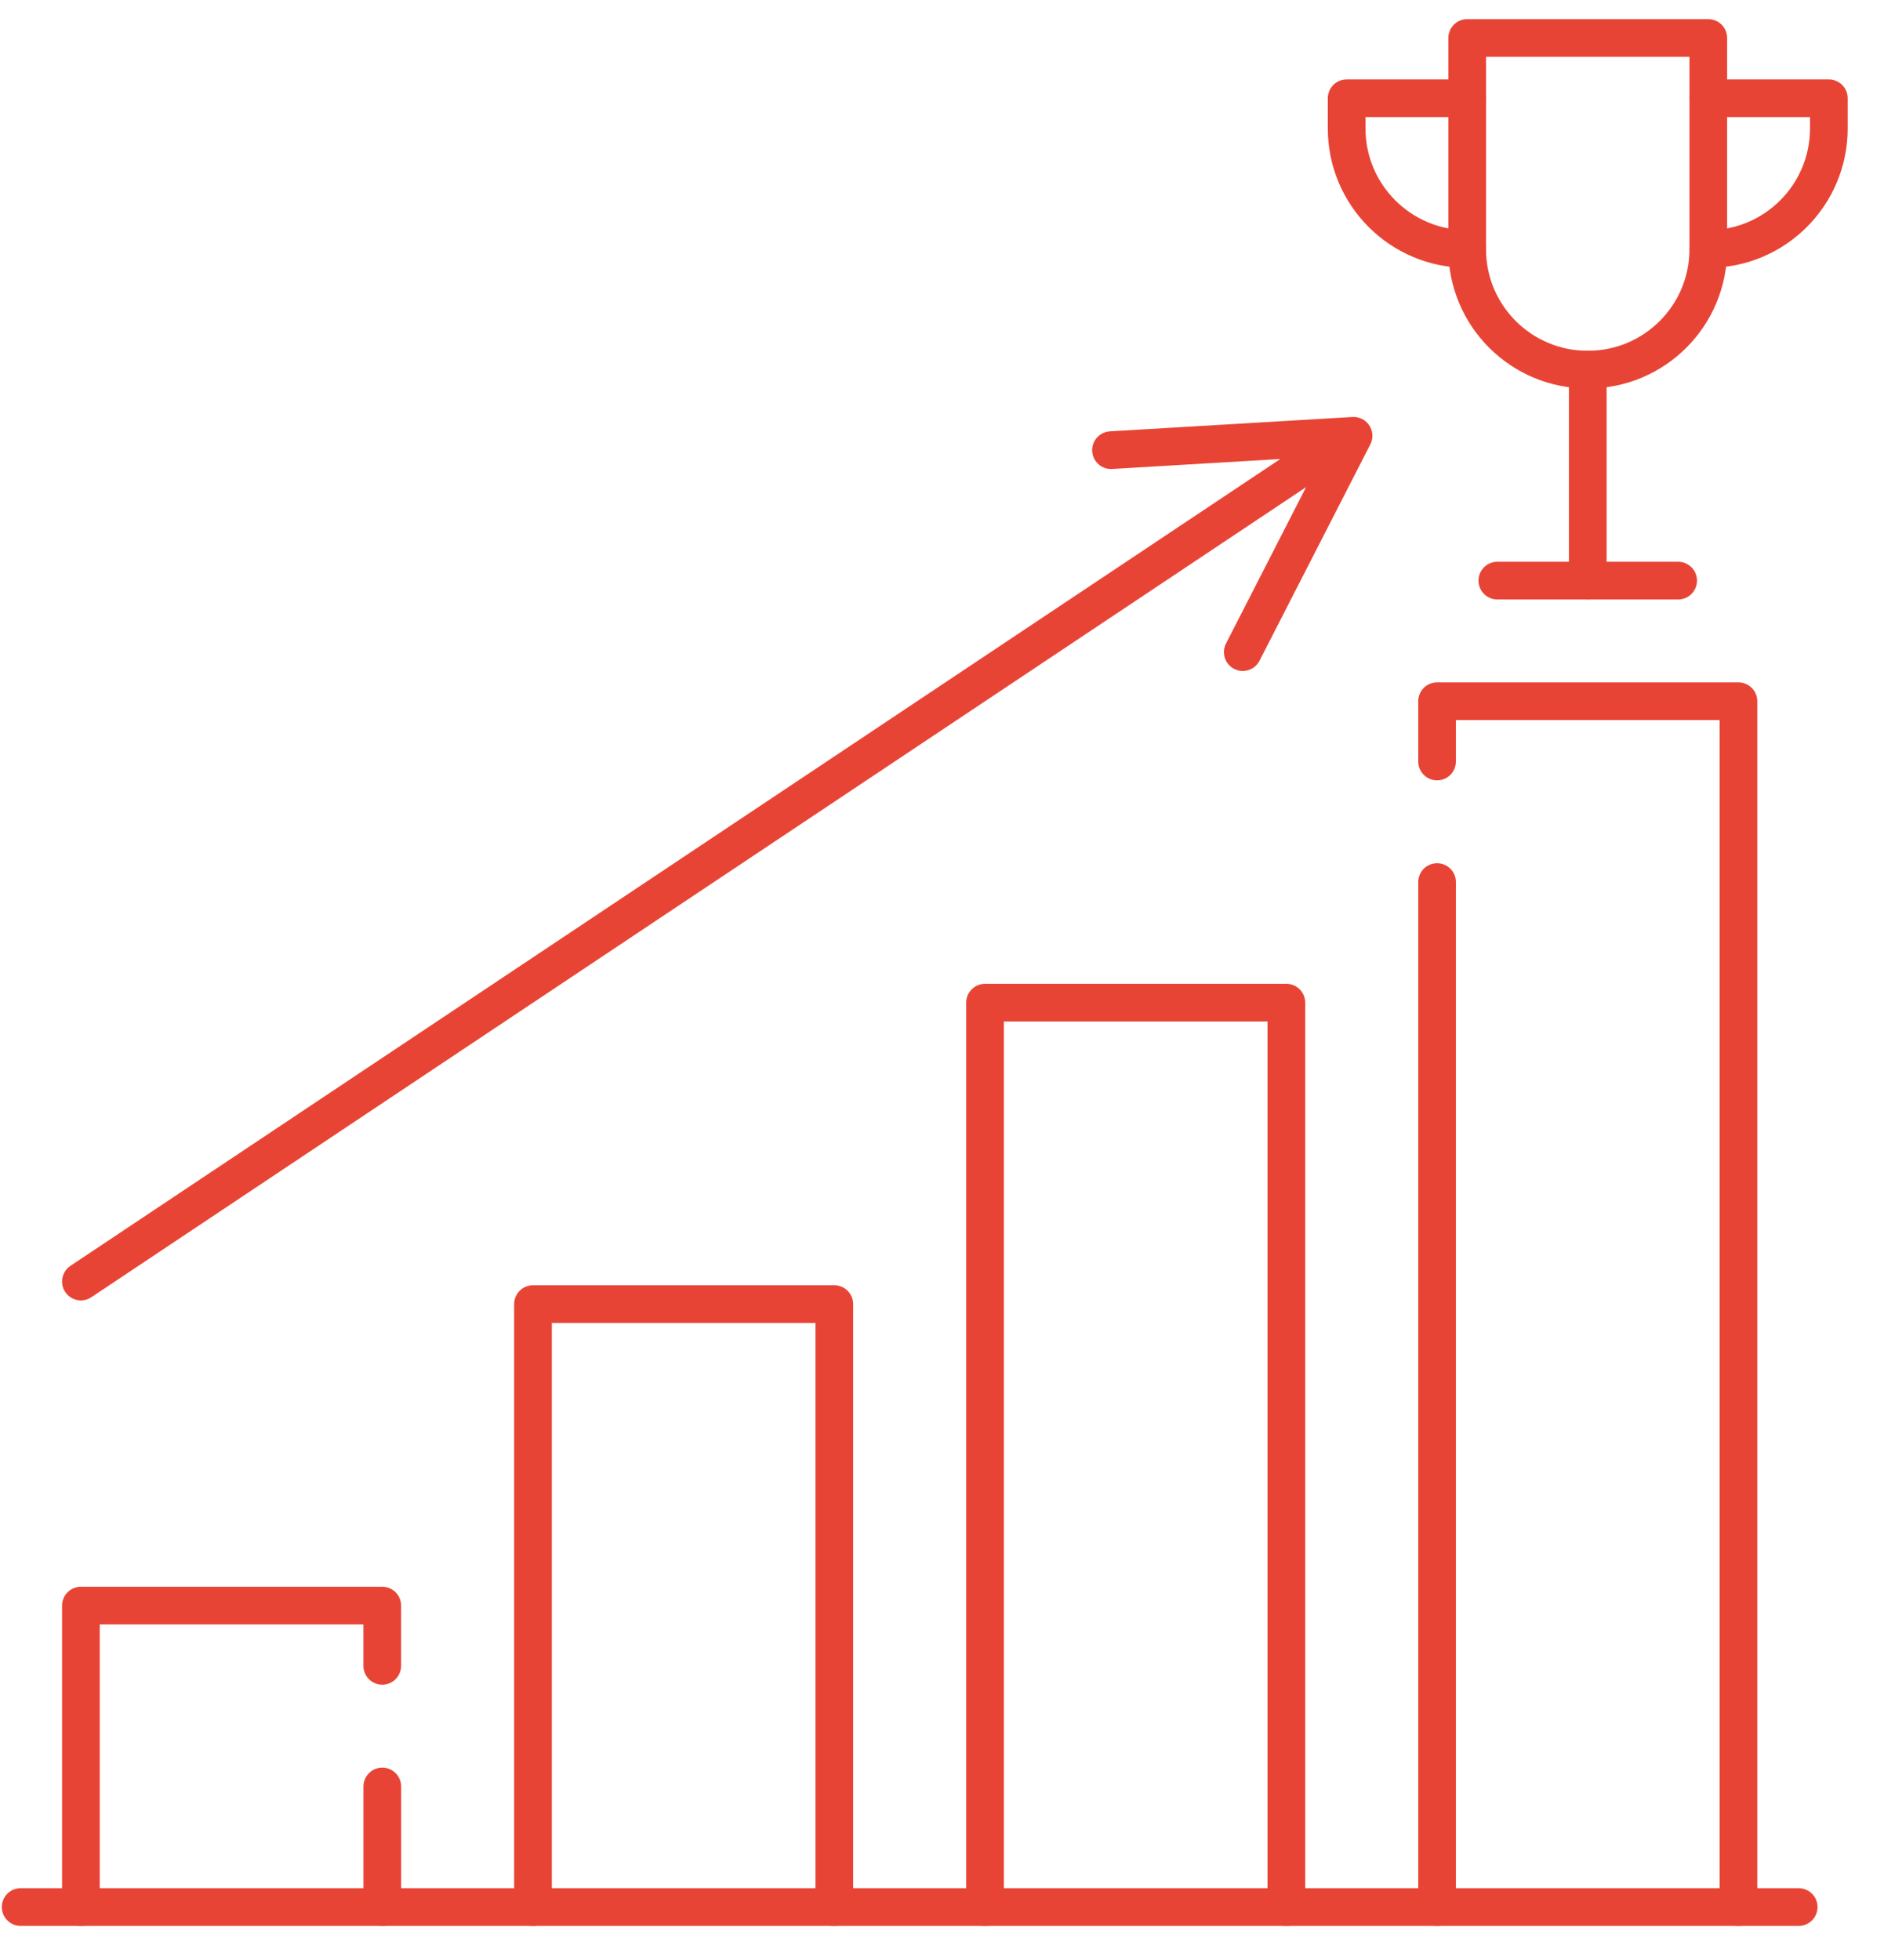 <?xml version="1.0" encoding="UTF-8"?> <svg xmlns="http://www.w3.org/2000/svg" width="50" height="52" viewBox="0 0 50 52" fill="none"><path d="M0.548 50.595H47.736" stroke="#E84435" stroke-linecap="round" stroke-linejoin="round"></path><path d="M38.139 20.203V18.604H46.137V50.595" stroke="#E84435" stroke-linecap="round" stroke-linejoin="round"></path><path d="M38.139 50.595V23.402" stroke="#E84435" stroke-linecap="round" stroke-linejoin="round"></path><path d="M26.142 50.595V26.601H34.139V50.595" stroke="#E84435" stroke-linecap="round" stroke-linejoin="round"></path><path d="M14.145 50.595V34.599H22.142V50.595" stroke="#E84435" stroke-linecap="round" stroke-linejoin="round"></path><path d="M10.146 47.396V50.595" stroke="#E84435" stroke-linecap="round" stroke-linejoin="round"></path><path d="M2.147 50.595V42.597H10.145V44.196" stroke="#E84435" stroke-linecap="round" stroke-linejoin="round"></path><path d="M42.144 9.806H42.131C40.368 9.806 38.938 8.376 38.938 6.613V1.008H45.337V6.613C45.337 8.376 43.907 9.806 42.144 9.806Z" stroke="#E84435" stroke-linecap="round" stroke-linejoin="round"></path><path d="M39.738 15.404H44.537" stroke="#E84435" stroke-linecap="round" stroke-linejoin="round"></path><path d="M42.138 9.805V15.404" stroke="#E84435" stroke-linecap="round" stroke-linejoin="round"></path><path d="M38.938 2.607H35.739V3.407C35.739 5.174 37.172 6.606 38.938 6.606" stroke="#E84435" stroke-linecap="round" stroke-linejoin="round"></path><path d="M45.337 2.607H48.536V3.407C48.536 5.174 47.104 6.606 45.337 6.606" stroke="#E84435" stroke-linecap="round" stroke-linejoin="round"></path><path d="M2.147 34L35.339 11.872" stroke="#E84435" stroke-linecap="round" stroke-linejoin="round"></path><path d="M29.485 11.943L35.922 11.562L32.982 17.301" stroke="#E84435" stroke-linecap="round" stroke-linejoin="round"></path></svg> 